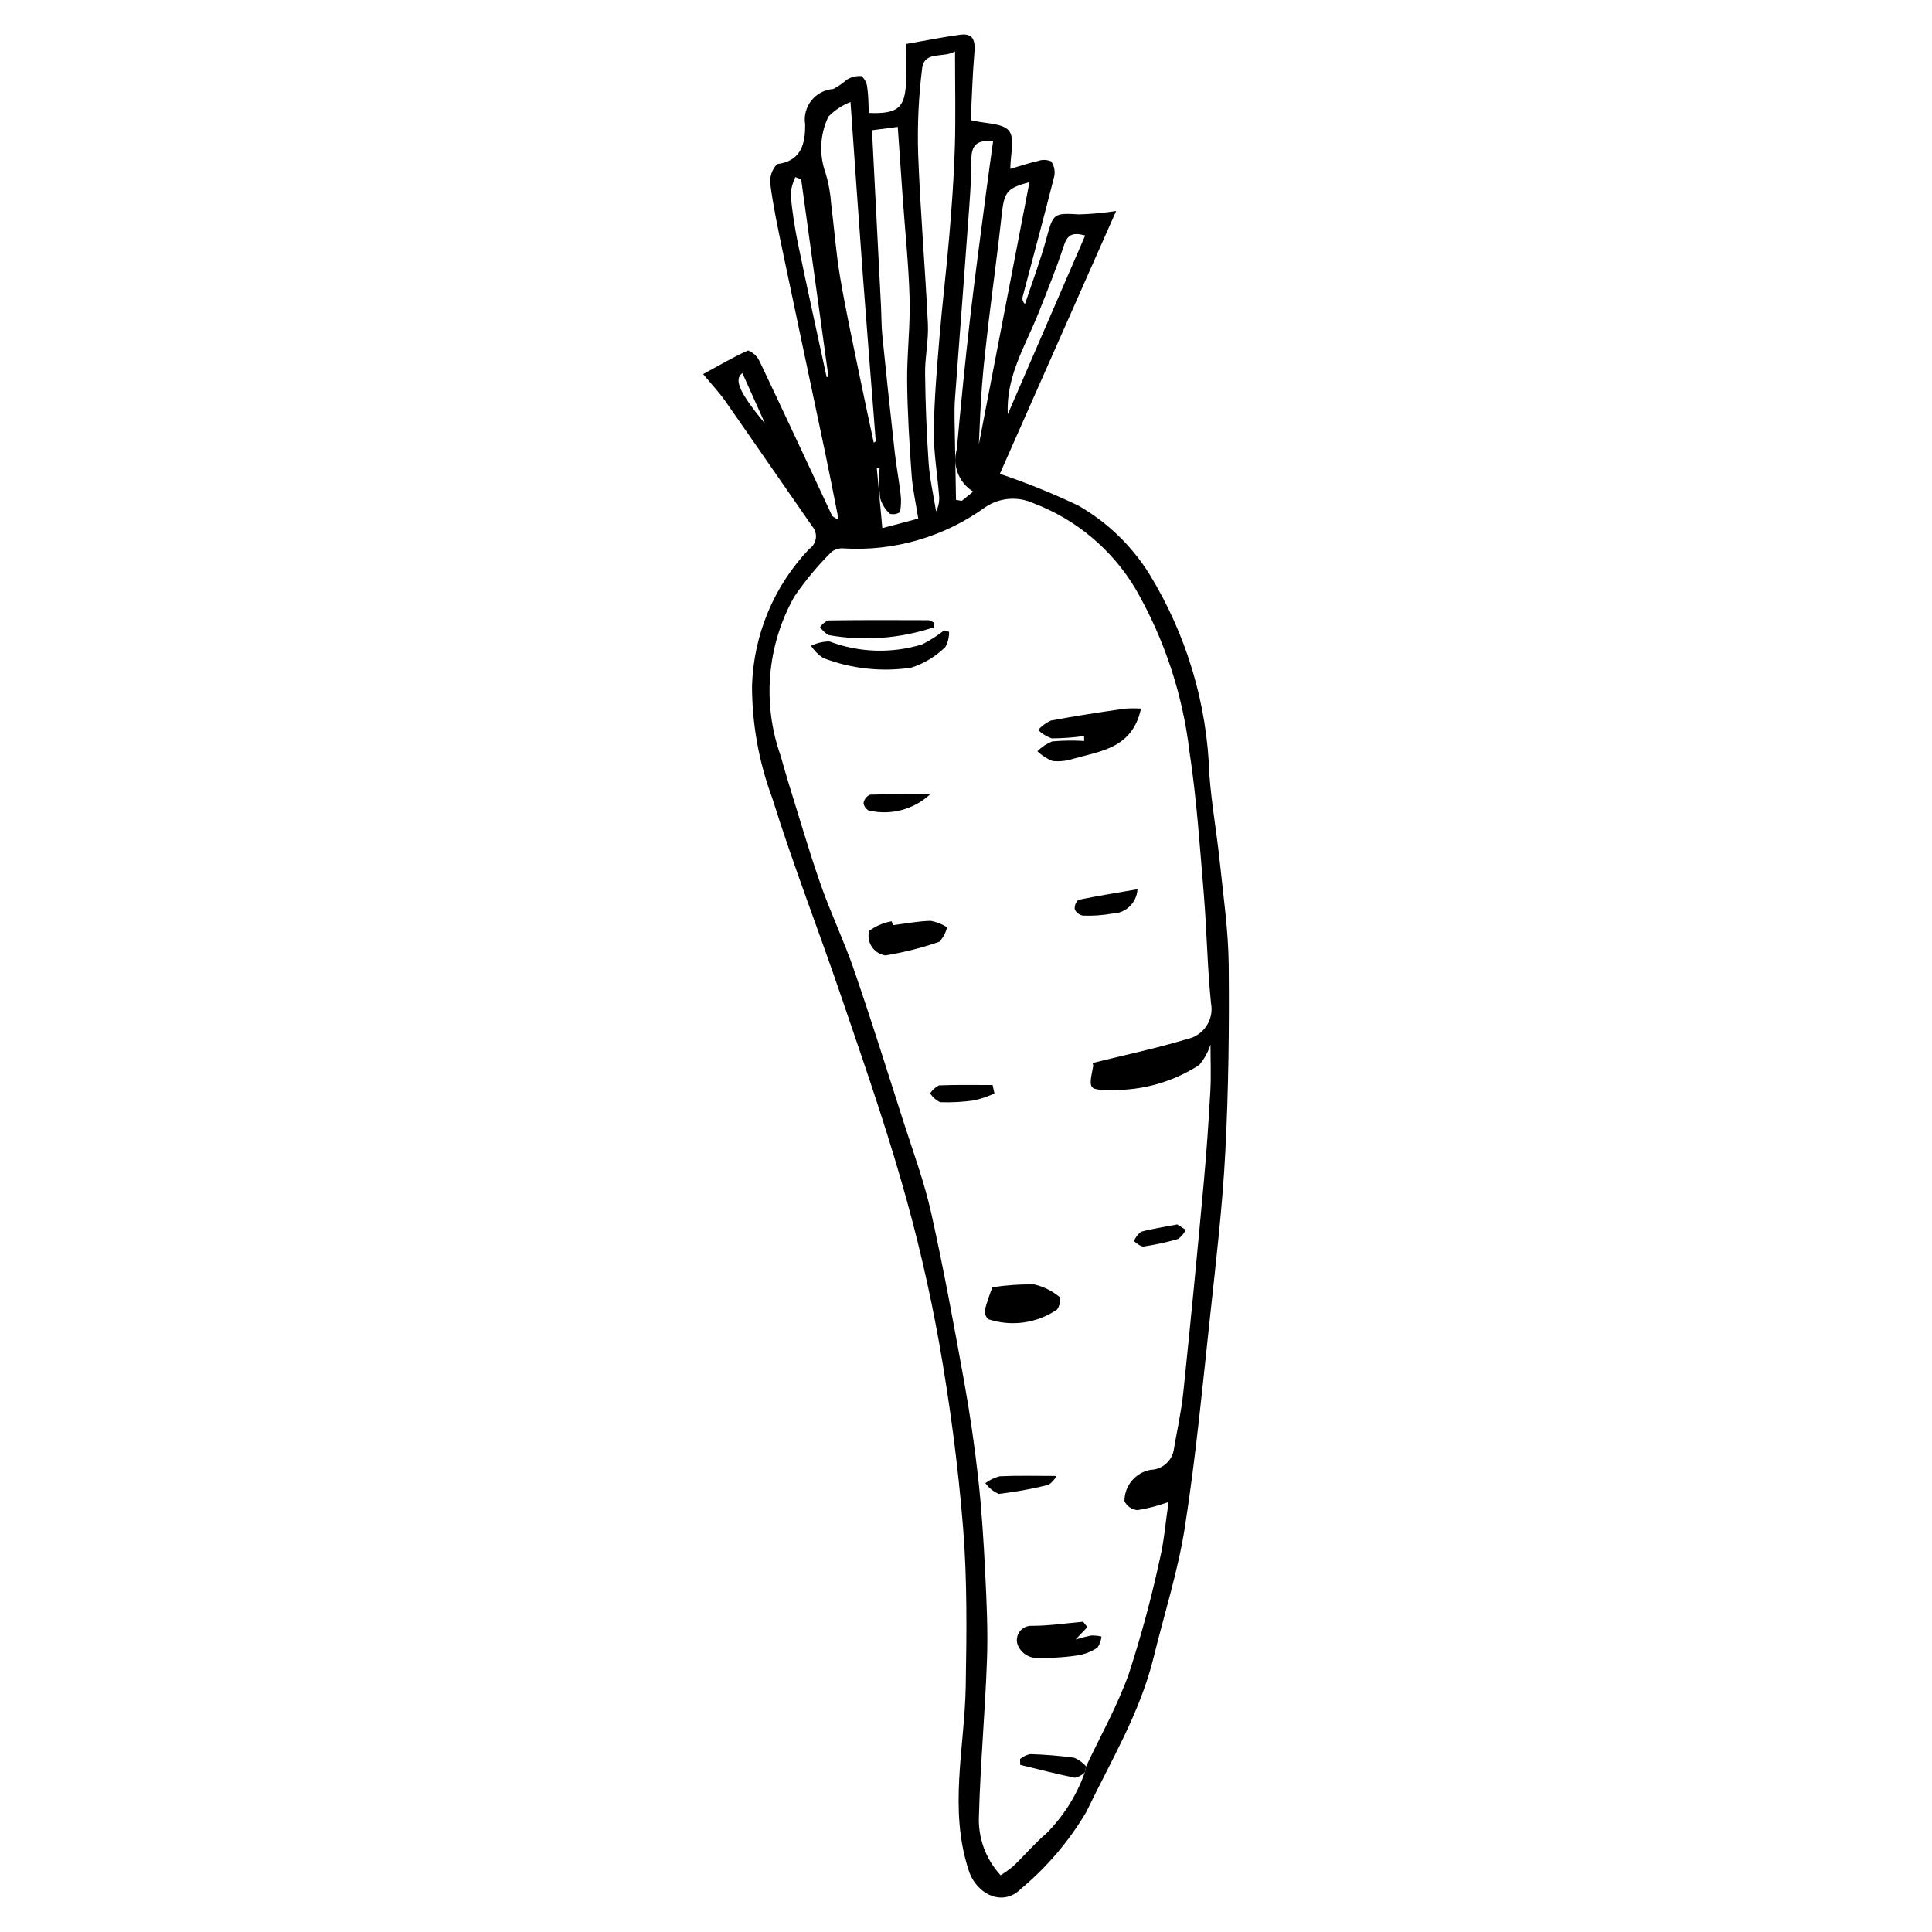 <?xml version="1.0" encoding="UTF-8"?>
<!-- The Best Svg Icon site in the world: iconSvg.co, Visit us! https://iconsvg.co -->
<svg fill="#000000" width="800px" height="800px" version="1.1" viewBox="144 144 512 512" xmlns="http://www.w3.org/2000/svg">
 <g>
  <path d="m330.34 243.14c4.219-2.297 7.961-4.5 11.902-6.266 1.332 0.527 2.418 1.539 3.035 2.832 6.496 13.641 12.855 27.352 19.273 41.031 0.516 0.395 1.086 0.719 1.688 0.961-1.277-6.383-2.363-12.051-3.551-17.695-3.789-18.039-7.644-36.066-11.414-54.109-1.195-5.731-2.406-11.473-3.152-17.266h0.004c-0.16-1.895 0.5-3.769 1.812-5.144 6.582-0.781 7.461-5.711 7.449-10.465v0.004c-0.383-2.258 0.207-4.574 1.625-6.371 1.422-1.797 3.535-2.91 5.82-3.062 1.277-0.676 2.469-1.5 3.555-2.457 1.18-0.742 2.566-1.082 3.953-0.961 0.926 0.848 1.477 2.031 1.523 3.285 0.32 2.141 0.273 4.34 0.379 6.477 7.805 0.301 9.684-1.367 9.883-8.602 0.09-3.207 0.016-6.422 0.016-9.684 4.934-0.859 9.586-1.805 14.281-2.445 3.531-0.484 4.07 1.578 3.809 4.676-0.531 6.273-0.695 12.578-0.965 17.965 4.019 0.973 8.484 0.762 10.129 2.816 1.609 2.008 0.352 6.32 0.352 10.09 2.289-0.668 4.719-1.484 7.207-2.051 1.16-0.438 2.445-0.418 3.598 0.055 0.82 1.152 1.125 2.594 0.832 3.981-2.68 10.637-5.551 21.223-8.352 31.828-0.207 0.727 0.031 1.508 0.609 1.992 1.914-5.781 4.078-11.496 5.676-17.367 1.809-6.644 1.84-6.758 8.676-6.375 3.285-0.086 6.559-0.387 9.801-0.906-10.684 24.148-20.855 47.133-30.82 69.656v0.004c7.09 2.391 14.031 5.199 20.789 8.41 7.664 4.394 14.125 10.617 18.809 18.113 9.855 16.055 15.344 34.406 15.926 53.238 0.578 7.738 1.961 15.414 2.766 23.141 0.945 9.066 2.266 18.148 2.356 27.234 0.16 16.508-0.039 33.047-0.895 49.531-0.754 14.504-2.453 28.965-4.016 43.414-2.019 18.684-3.801 37.418-6.688 55.973-1.816 11.68-5.477 23.074-8.297 34.598-3.609 14.73-11.414 27.598-17.902 41.082l-0.004 0.004c-4.566 7.684-10.406 14.535-17.27 20.262-4.758 4.824-11.719 1.5-13.793-4.777-5.406-16.348-1.105-32.621-0.824-48.941 0.242-13.996 0.414-28.066-0.699-41.996-1.312-16.371-3.484-32.723-6.332-48.898l-0.004-0.004c-2.582-14.441-5.918-28.738-10-42.832-4.766-16.602-10.477-32.938-16.051-49.297-5.949-17.457-12.684-34.664-18.168-52.262l0.004 0.004c-3.543-9.508-5.367-19.566-5.387-29.711 0.383-13.598 5.797-26.574 15.195-36.41 0.953-0.648 1.578-1.68 1.723-2.824 0.145-1.145-0.211-2.293-0.973-3.16-7.723-11.07-15.359-22.203-23.098-33.266-1.508-2.152-3.336-4.074-5.801-7.051zm101.5 368.96c3.852-8.215 8.379-16.191 11.375-24.711h-0.004c3.223-9.91 5.938-19.977 8.141-30.164 1.137-4.719 1.504-9.625 2.328-15.18v0.004c-2.672 0.973-5.426 1.695-8.234 2.152-1.473-0.137-2.777-1.02-3.453-2.34-0.035-4.109 2.91-7.641 6.961-8.344 2.887-0.098 5.352-2.102 6.035-4.906 0.879-5.211 2.055-10.391 2.602-15.637 1.93-18.543 3.738-37.098 5.422-55.664 0.742-8.047 1.289-16.117 1.738-24.188 0.227-4.106 0.039-8.23 0.039-12.312v-0.004c-0.621 2-1.645 3.852-3.008 5.438-6.828 4.418-14.809 6.719-22.938 6.606-6.379-0.023-6.356-0.004-5.211-5.957 0.121-0.395 0.082-0.82-0.113-1.184 8.715-2.164 17.023-3.91 25.121-6.363 4.328-0.914 7.125-5.129 6.289-9.477-0.988-9.641-1.109-19.363-1.918-29.023-1.055-12.578-1.891-25.215-3.793-37.676-1.801-15.211-6.672-29.895-14.32-43.168-6.207-10.391-15.742-18.375-27.062-22.664-4.144-1.883-8.969-1.473-12.738 1.074-10.906 7.898-24.223 11.754-37.66 10.906-1.125-0.086-2.238 0.262-3.109 0.973-3.652 3.629-6.953 7.598-9.852 11.852-7.231 12.891-8.535 28.273-3.582 42.199 0.613 2.117 1.176 4.25 1.832 6.352 2.863 9.191 5.535 18.453 8.703 27.539 2.699 7.746 6.277 15.188 8.945 22.945 4.543 13.199 8.719 26.527 12.973 39.828 2.586 8.094 5.566 16.113 7.414 24.379 3.297 14.738 6.004 29.617 8.695 44.48 1.543 8.527 2.801 17.125 3.758 25.738 0.918 8.262 1.445 16.578 1.855 24.887 0.387 7.789 0.766 15.605 0.488 23.387-0.492 13.789-1.758 27.555-2.129 41.348h-0.004c-0.277 5.805 1.793 11.473 5.746 15.738 1.203-0.746 2.356-1.574 3.441-2.484 2.969-2.856 5.644-6.043 8.777-8.691h-0.004c4.5-4.543 7.941-10.02 10.086-16.043zm-34.746-454.48c-3.164 1.879-8.137-0.273-8.719 4.519v-0.004c-0.949 7.578-1.297 15.219-1.047 22.852 0.555 14.965 1.855 29.898 2.574 44.859 0.211 4.363-0.797 8.777-0.742 13.16 0.094 7.898 0.391 15.809 0.941 23.688 0.301 4.301 1.293 8.555 1.973 12.832l-0.004-0.004c0.688-1.34 0.961-2.856 0.781-4.352-0.457-5.668-1.438-11.332-1.371-16.988 0.094-8.211 0.801-16.426 1.48-24.621 0.75-9.055 1.859-18.074 2.621-27.129 0.648-7.719 1.223-15.453 1.457-23.195 0.246-8.164 0.055-16.34 0.055-25.617zm-22.008 20.895c0.809 15.781 1.605 31.188 2.387 46.59 0.137 2.648 0.098 5.309 0.363 7.941 1.047 10.344 2.148 20.68 3.305 31.012 0.406 3.625 1.102 7.215 1.516 10.836h0.004c0.203 1.605 0.148 3.234-0.16 4.824-0.793 0.527-1.773 0.688-2.691 0.434-1.242-1.148-2.141-2.625-2.594-4.262-0.246-2.594-0.285-5.203-0.113-7.801l-0.738 0.047c0.465 5.035 0.93 10.074 1.461 15.82l9.523-2.527c-0.676-4.312-1.52-7.992-1.777-11.715-0.57-8.195-1.09-16.406-1.172-24.613-0.07-7.297 0.852-14.613 0.656-21.902-0.238-8.922-1.188-17.828-1.824-26.742-0.434-6.106-0.852-12.211-1.316-18.832zm0.473 82.797 0.531-0.344c-1.148-14.723-2.34-29.445-3.438-44.172-1.102-14.77-2.106-29.543-3.258-45.773h-0.004c-2.184 0.863-4.168 2.168-5.824 3.84-2.273 4.676-2.559 10.07-0.785 14.961 0.801 2.66 1.301 5.406 1.484 8.18 0.812 6.387 1.266 12.832 2.328 19.172 1.398 8.352 3.207 16.637 4.898 24.938 1.309 6.41 2.707 12.801 4.062 19.199zm26.352 12.969h-0.004c-3.797-2.328-5.578-6.906-4.344-11.188 1.043-11.508 2.176-23.012 3.492-34.488 1.301-11.34 2.856-22.648 4.32-33.969 0.566-4.363 1.191-8.715 1.809-13.219-4.203-0.387-5.773 0.961-5.762 4.883 0.016 5.734-0.492 11.477-0.906 17.203-1.109 15.367-2.297 30.727-3.43 46.09-0.129 1.766-0.148 3.543-0.121 5.312 0.109 7.184 0.254 14.367 0.387 21.555l1.523 0.273zm14.902-82.023c-6.109 1.668-6.695 2.578-7.387 8.98-1.008 9.312-2.305 18.594-3.41 27.895-0.672 5.668-1.332 11.344-1.781 17.035-0.441 5.598-0.605 11.219-0.828 15.59 4.301-22.312 8.828-45.793 13.406-69.5zm-5.734 61.504 20.504-47.359c-3.328-0.902-4.691-0.207-5.606 2.574-2.008 6.117-4.43 12.105-6.816 18.094-3.449 8.637-8.605 16.703-8.082 26.691zm-54.758-62.234-1.551-0.594c-0.68 1.43-1.105 2.969-1.254 4.543 0.406 4.367 1.055 8.707 1.938 13 2.445 11.84 5.062 23.645 7.613 35.461l0.484-0.09c-2.41-17.441-4.82-34.879-7.231-52.32zm-9.551 64.789-6.023-13.43c-2.344 1.633-0.832 5.144 6.023 13.43z"/>
  <path d="m431.46 613.74c-0.723 0.68-1.613 1.16-2.578 1.391-4.863-0.996-9.672-2.246-14.5-3.414l-0.059-1.562c0.77-0.621 1.668-1.062 2.629-1.297 3.918 0.113 7.828 0.434 11.715 0.961 1.207 0.516 2.289 1.289 3.164 2.269-0.125 0.555-0.25 1.105-0.371 1.652z"/>
  <path d="m446.38 331.78c-2.266 10.43-10.52 11.234-17.84 13.27-1.805 0.609-3.715 0.82-5.609 0.625-1.488-0.594-2.852-1.465-4.012-2.574 1.113-1.133 2.445-2.023 3.914-2.621 2.824-0.25 5.66-0.289 8.488-0.121l-0.031-1.305c-2.836 0.398-5.695 0.605-8.555 0.621-1.359-0.461-2.598-1.223-3.625-2.227 0.945-1.055 2.094-1.902 3.383-2.492 6.453-1.223 12.953-2.18 19.453-3.148h-0.004c1.477-0.105 2.961-0.117 4.438-0.027z"/>
  <path d="m395.52 311.45c0.023 1.398-0.316 2.781-0.984 4.008-2.551 2.504-5.648 4.379-9.047 5.477-7.879 1.184-15.926 0.297-23.359-2.566-1.27-0.855-2.359-1.949-3.203-3.227 1.52-0.742 3.184-1.137 4.875-1.152 7.887 2.981 16.539 3.25 24.598 0.77 2.059-1.031 4.008-2.277 5.812-3.711z"/>
  <path d="m406.99 485.14c3.68-0.57 7.398-0.82 11.121-0.746 2.477 0.582 4.785 1.734 6.742 3.363 0.211 1.148-0.051 2.336-0.723 3.289-5.348 3.652-12.094 4.598-18.238 2.551-0.676-0.641-1.004-1.566-0.883-2.492 0.555-2.023 1.215-4.016 1.98-5.965z"/>
  <path d="m432.17 575.19-3.137 3.301h-0.004c1.352-0.426 2.723-0.781 4.109-1.062 0.93-0.035 1.855 0.051 2.762 0.262-0.094 1.055-0.457 2.07-1.059 2.945-1.562 1.051-3.336 1.75-5.195 2.055-3.906 0.586-7.863 0.789-11.812 0.609-1.859-0.344-3.418-1.613-4.129-3.363-0.438-1.195-0.242-2.531 0.516-3.555 0.762-1.023 1.984-1.598 3.254-1.523 4.519 0 9.039-0.691 13.559-1.082z"/>
  <path d="m380.64 389.18c3.332-0.422 6.656-1.066 9.992-1.152 1.543 0.285 3.016 0.859 4.348 1.691-0.328 1.449-1.035 2.781-2.051 3.863-4.637 1.605-9.402 2.812-14.246 3.609-1.477-0.203-2.797-1.031-3.629-2.269-0.832-1.238-1.094-2.773-0.723-4.219 1.762-1.312 3.812-2.184 5.977-2.551z"/>
  <path d="m391.47 310.24c-8.965 2.996-18.539 3.707-27.848 2.066-0.918-0.52-1.703-1.242-2.301-2.113 0.543-0.766 1.277-1.379 2.129-1.777 8.891-0.125 17.781-0.098 26.672-0.059v-0.004c0.512 0.133 0.984 0.371 1.398 0.699z"/>
  <path d="m445.44 379.66c-0.172 3.566-3.086 6.387-6.66 6.441-2.562 0.461-5.172 0.645-7.773 0.543-0.965-0.156-1.781-0.785-2.188-1.672-0.109-0.949 0.266-1.891 0.996-2.508 5.102-1.059 10.25-1.875 15.625-2.805z"/>
  <path d="m424.01 535.14c-0.523 0.93-1.25 1.734-2.125 2.356-4.348 1.074-8.762 1.879-13.211 2.41-1.414-0.621-2.641-1.609-3.543-2.863 1.141-0.84 2.43-1.457 3.801-1.816 4.754-0.219 9.52-0.086 15.078-0.086z"/>
  <path d="m407.54 433.78c-1.695 0.773-3.461 1.383-5.273 1.809-3.031 0.449-6.094 0.617-9.156 0.504-1.062-0.539-1.969-1.344-2.625-2.336 0.582-0.898 1.387-1.625 2.332-2.113 4.738-0.203 9.488-0.098 14.23-0.098z"/>
  <path d="m390.5 354.5c-4.391 4.07-10.527 5.676-16.348 4.269-0.719-0.426-1.199-1.16-1.305-1.988 0.184-0.949 0.801-1.754 1.668-2.18 4.965-0.18 9.945-0.102 15.984-0.102z"/>
  <path d="m455.98 468.49 2.258 1.438v-0.004c-0.465 0.961-1.16 1.789-2.019 2.418-3.07 0.895-6.199 1.57-9.363 2.023-0.898-0.285-1.703-0.801-2.336-1.496 0.398-0.953 1.031-1.793 1.844-2.43 2.941-0.812 5.981-1.25 9.617-1.949z"/>
 </g>
</svg>